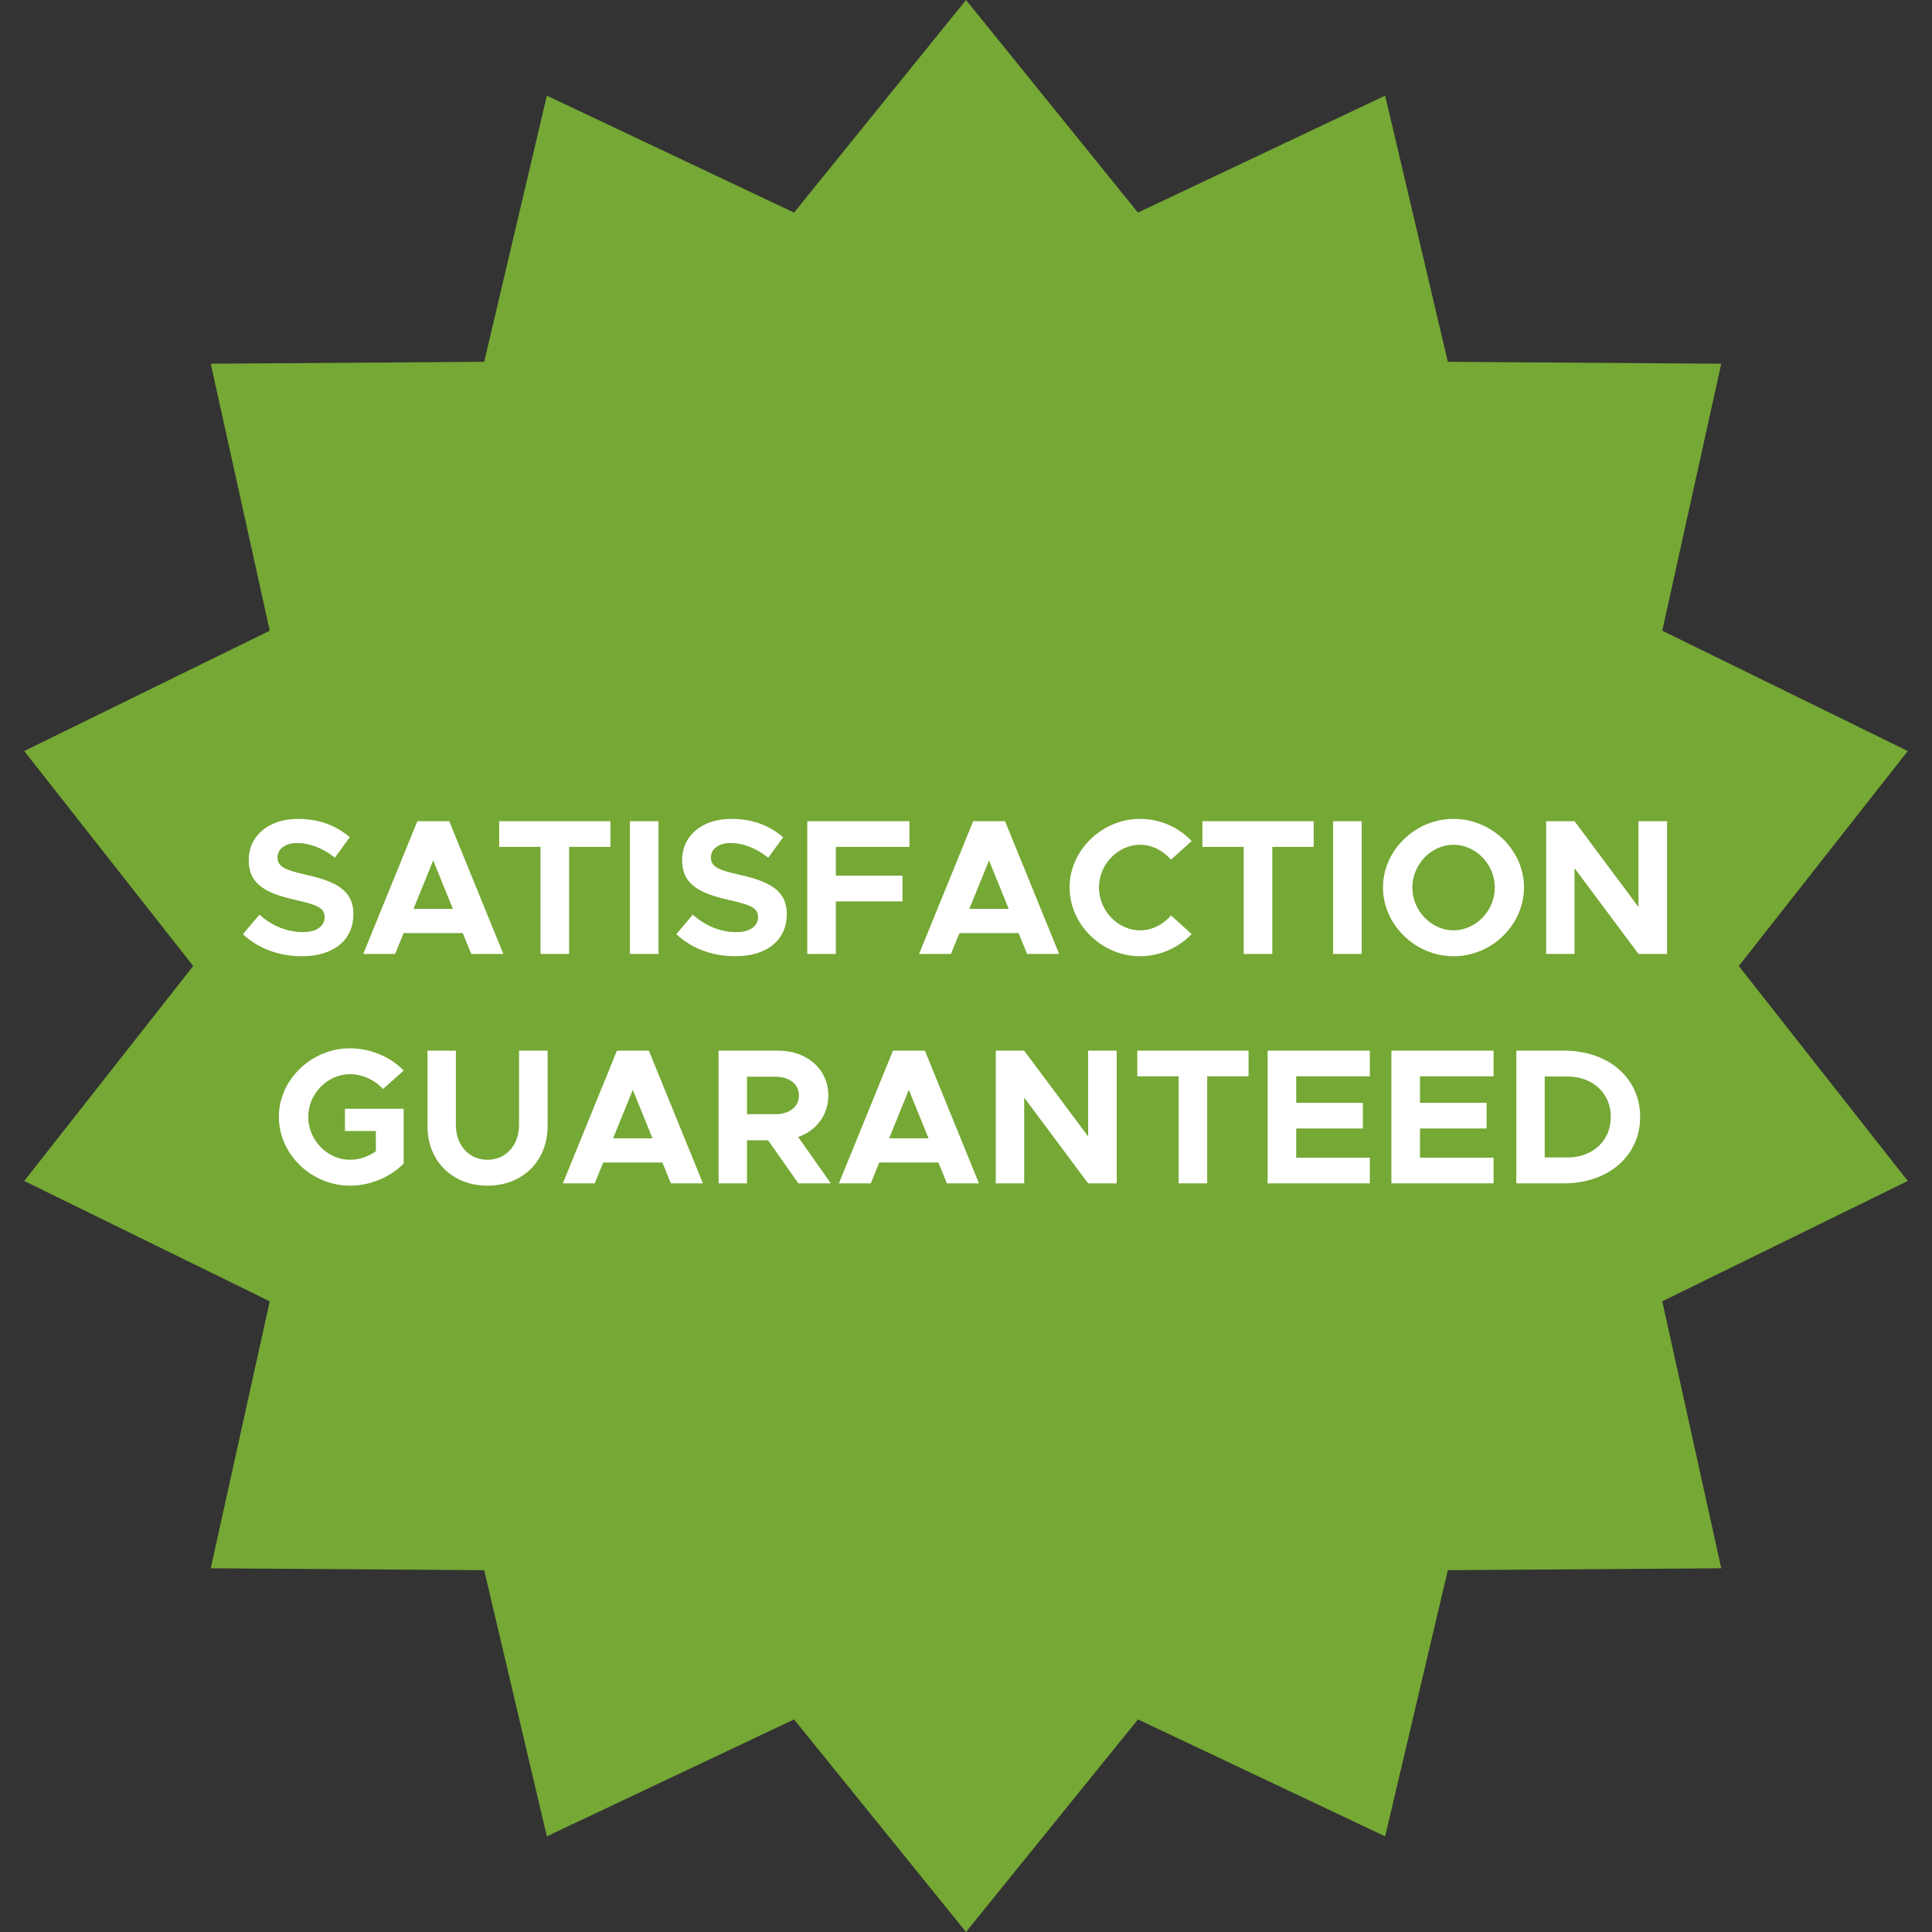 <svg width="160" height="160" viewBox="0 0 160 160" fill="none" xmlns="http://www.w3.org/2000/svg">
<rect x="0" y="0" width="160" height="160" fill="#333333" stroke="none"/>
<path d="M80 0L94.241 17.605L114.711 7.922L119.903 29.963L142.547 30.121L137.662 52.231L157.994 62.198L144 80L157.994 97.802L137.662 107.769L142.547 129.879L119.903 130.037L114.711 152.078L94.241 142.395L80 160L65.759 142.395L45.289 152.078L40.097 130.037L17.453 129.879L22.338 107.769L2.006 97.802L16 80L2.006 62.198L22.338 52.231L17.453 30.121L40.097 29.963L45.289 7.922L65.759 17.605L80 0Z" fill="#75A834"/>
<path d="M24.998 79.192C27.686 79.192 29.27 77.8 29.27 75.704C29.27 73.672 27.702 72.968 25.334 72.44C23.638 72.056 22.982 71.8 22.982 71C22.982 70.344 23.59 69.816 24.598 69.816C25.654 69.816 26.758 70.248 27.734 71.032L28.966 69.336C27.846 68.376 26.454 67.816 24.662 67.816C22.262 67.816 20.598 69.208 20.598 71.24C20.598 73.368 22.246 74.024 24.566 74.552C26.246 74.936 26.886 75.176 26.886 75.96C26.886 76.648 26.278 77.192 25.094 77.192C23.702 77.192 22.518 76.648 21.478 75.752L20.118 77.368C21.398 78.552 23.094 79.192 24.998 79.192ZM39.027 79H41.683L37.203 68.008H34.563L30.083 79H32.723L33.427 77.272H38.323L39.027 79ZM34.243 75.272L35.875 71.256L37.507 75.272H34.243ZM44.764 79H47.132V70.136H50.556V68.008H41.34V70.136H44.764V79ZM52.167 79H54.535V68.008H52.167V79ZM60.889 79.192C63.577 79.192 65.161 77.8 65.161 75.704C65.161 73.672 63.593 72.968 61.225 72.44C59.529 72.056 58.873 71.8 58.873 71C58.873 70.344 59.481 69.816 60.489 69.816C61.545 69.816 62.649 70.248 63.625 71.032L64.857 69.336C63.737 68.376 62.345 67.816 60.553 67.816C58.153 67.816 56.489 69.208 56.489 71.24C56.489 73.368 58.137 74.024 60.457 74.552C62.137 74.936 62.777 75.176 62.777 75.96C62.777 76.648 62.169 77.192 60.985 77.192C59.593 77.192 58.409 76.648 57.369 75.752L56.009 77.368C57.289 78.552 58.985 79.192 60.889 79.192ZM75.318 70.136V68.008H66.854V79H69.222V74.648H74.742V72.52H69.222V70.136H75.318ZM85.058 79H87.714L83.234 68.008H80.594L76.114 79H78.754L79.458 77.272H84.354L85.058 79ZM80.274 75.272L81.906 71.256L83.538 75.272H80.274ZM94.418 79.192C96.082 79.192 97.618 78.472 98.69 77.352L96.978 75.816C96.338 76.552 95.426 77.048 94.418 77.048C92.578 77.048 91.01 75.416 91.01 73.496C91.01 71.592 92.578 69.96 94.418 69.96C95.426 69.96 96.338 70.456 96.978 71.192L98.69 69.656C97.618 68.52 96.082 67.816 94.418 67.816C91.266 67.816 88.578 70.408 88.578 73.496C88.578 76.584 91.266 79.192 94.418 79.192ZM102.999 79H105.367V70.136H108.791V68.008H99.575V70.136H102.999V79ZM110.401 79H112.769V68.008H110.401V79ZM120.371 79.192C123.555 79.192 126.211 76.584 126.211 73.496C126.211 70.408 123.555 67.816 120.371 67.816C117.219 67.816 114.531 70.408 114.531 73.496C114.531 76.584 117.219 79.192 120.371 79.192ZM120.371 77.048C118.531 77.048 116.963 75.416 116.963 73.496C116.963 71.592 118.531 69.96 120.371 69.96C122.227 69.96 123.795 71.592 123.795 73.496C123.795 75.416 122.227 77.048 120.371 77.048ZM128.043 79H130.395V71.896L135.691 79H138.059V68.008H135.691V75.112L130.395 68.008H128.043V79ZM28.566 93.664H31.125V95.344C30.502 95.792 29.733 96.048 28.982 96.048C27.11 96.048 25.526 94.416 25.526 92.496C25.526 90.592 27.11 88.96 28.982 88.96C29.989 88.96 31.061 89.44 31.718 90.192L33.429 88.656C32.325 87.504 30.63 86.816 28.982 86.816C25.797 86.816 23.093 89.408 23.093 92.496C23.093 95.584 25.797 98.192 28.982 98.192C30.63 98.192 32.325 97.504 33.429 96.352V91.824H28.566V93.664ZM40.376 98.192C43.288 98.192 45.352 96.144 45.352 93.248V87.008H42.984V93.152C42.984 94.848 41.896 96.048 40.376 96.048C38.84 96.048 37.752 94.848 37.752 93.152V87.008H35.4V93.248C35.4 96.144 37.448 98.192 40.376 98.192ZM55.558 98H58.214L53.734 87.008H51.094L46.614 98H49.254L49.958 96.272H54.854L55.558 98ZM50.774 94.272L52.406 90.256L54.038 94.272H50.774ZM68.806 98L66.102 94.16C67.606 93.632 68.598 92.352 68.598 90.72C68.598 88.544 66.838 87.008 64.454 87.008H59.51V98H61.862V94.432H63.606L66.118 98H68.806ZM61.862 89.168H64.198C65.366 89.168 66.166 89.776 66.166 90.72C66.166 91.664 65.366 92.272 64.198 92.272H61.862V89.168ZM78.418 98H81.074L76.594 87.008H73.954L69.474 98H72.114L72.818 96.272H77.714L78.418 98ZM73.634 94.272L75.266 90.256L76.898 94.272H73.634ZM82.465 98H84.817V90.896L90.113 98H92.481V87.008H90.113V94.112L84.817 87.008H82.465V98ZM97.608 98H99.976V89.136H103.4V87.008H94.184V89.136H97.608V98ZM113.443 89.136V87.008H104.979V98H113.443V95.872H107.347V93.456H112.867V91.328H107.347V89.136H113.443ZM123.693 89.136V87.008H115.229V98H123.693V95.872H117.597V93.456H123.117V91.328H117.597V89.136H123.693ZM125.575 98H129.511C133.207 98 135.831 95.712 135.831 92.496C135.831 89.28 133.207 87.008 129.511 87.008H125.575V98ZM127.927 95.856V89.152H129.815C131.911 89.152 133.399 90.544 133.399 92.496C133.399 94.464 131.911 95.856 129.815 95.856H127.927Z" fill="white"/>
</svg>
